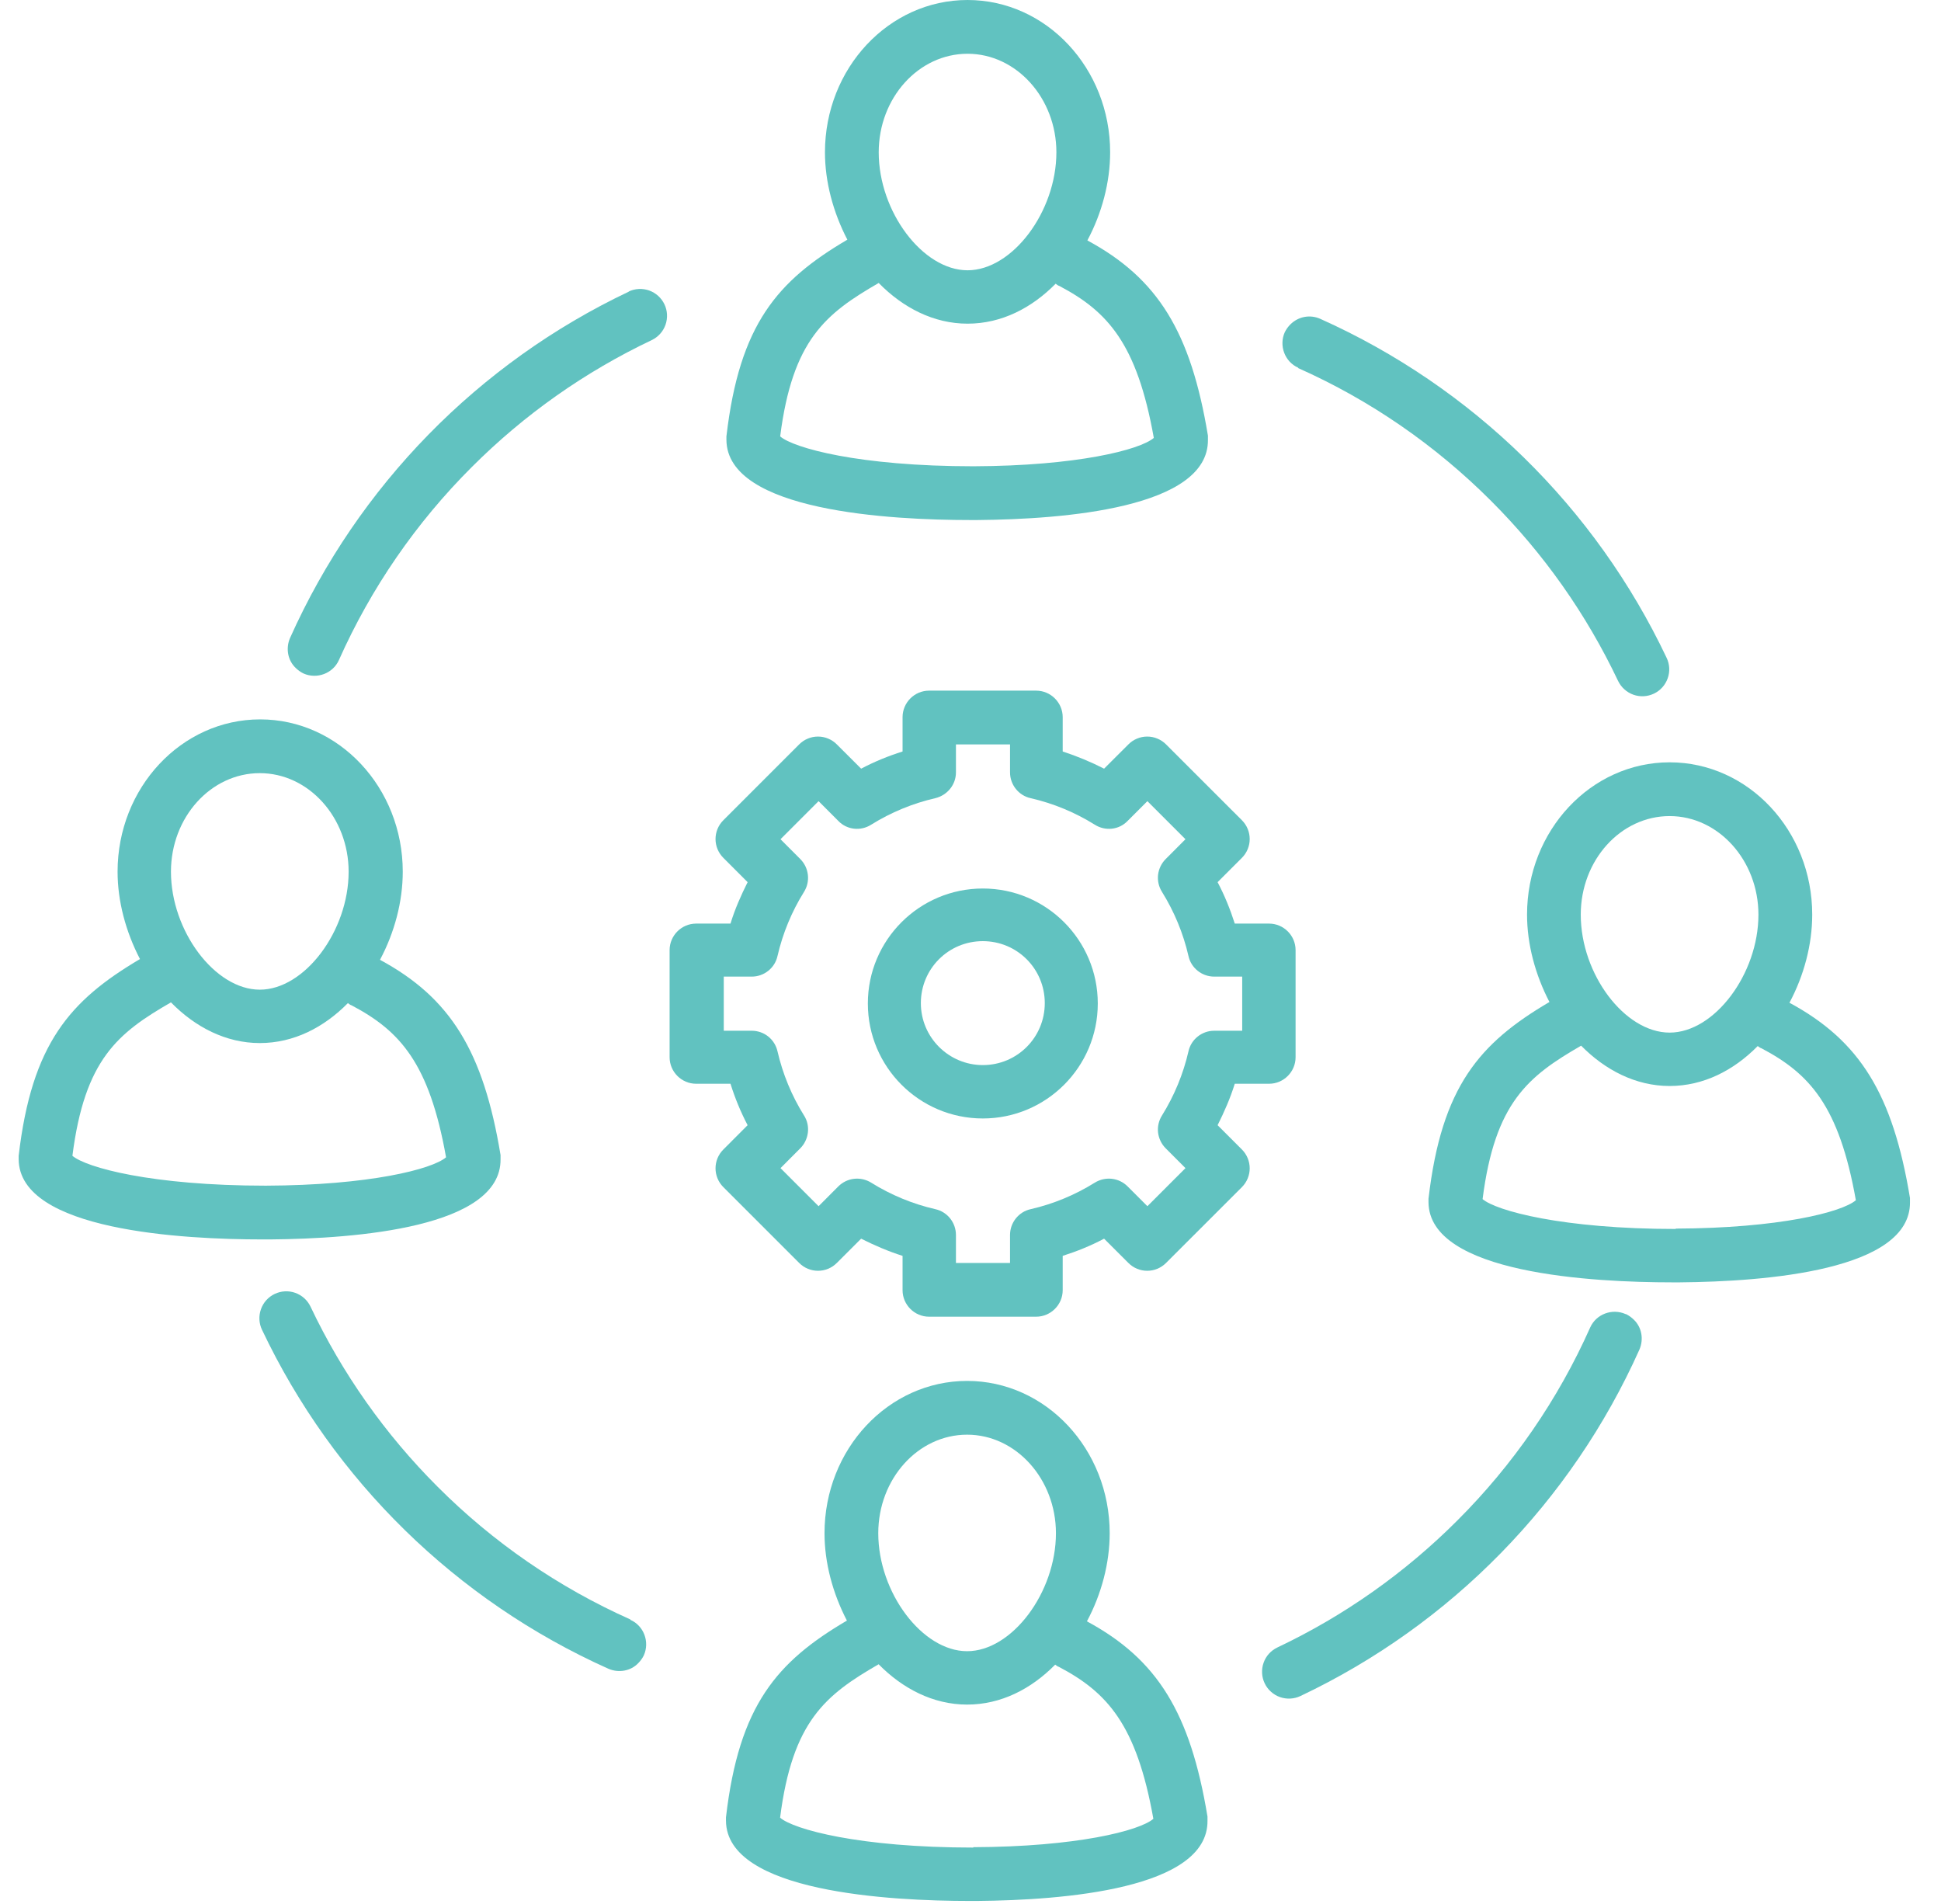 <?xml version="1.0" encoding="UTF-8"?>
<svg xmlns="http://www.w3.org/2000/svg" width="52" height="51" viewBox="0 0 52 51" fill="none">
  <g clip-path="url(#clip0_1158_35)">
    <path d="M16.85 7.81C12.815 9.723 9.595 13.014 7.77 17.09C7.65 17.37 7.71 17.69 7.92 17.89C7.982 17.951 8.052 18.002 8.13 18.04C8.49 18.2 8.92 18.04 9.08 17.68C9.939 15.753 11.146 14 12.64 12.51C14.05 11.1 15.67 9.96 17.46 9.11C17.546 9.069 17.622 9.012 17.685 8.942C17.749 8.872 17.797 8.79 17.829 8.7C17.86 8.611 17.874 8.517 17.869 8.422C17.864 8.328 17.841 8.235 17.8 8.15C17.759 8.065 17.702 7.988 17.632 7.925C17.562 7.862 17.48 7.813 17.391 7.781C17.301 7.75 17.207 7.736 17.113 7.741C17.018 7.746 16.925 7.769 16.84 7.81H16.85Z" fill="#61C2C0"></path>
    <path d="M34.779 9.86C36.709 10.72 38.449 11.92 39.949 13.42C41.359 14.83 42.499 16.45 43.349 18.24C43.432 18.412 43.579 18.545 43.759 18.609C43.939 18.673 44.137 18.662 44.309 18.58C44.482 18.498 44.614 18.35 44.678 18.17C44.742 17.99 44.732 17.792 44.649 17.62C42.736 13.585 39.445 10.365 35.369 8.54C35.237 8.481 35.089 8.463 34.946 8.49C34.803 8.517 34.672 8.587 34.569 8.69C34.508 8.751 34.458 8.822 34.419 8.9C34.259 9.26 34.419 9.69 34.779 9.85V9.86Z" fill="#61C2C0"></path>
    <path d="M43.551 35.2C43.191 35.04 42.761 35.2 42.601 35.56C41.742 37.487 40.535 39.24 39.041 40.73C37.641 42.131 36.011 43.282 34.221 44.13C34.135 44.171 34.059 44.228 33.995 44.298C33.932 44.368 33.883 44.45 33.852 44.54C33.82 44.629 33.807 44.723 33.812 44.818C33.816 44.912 33.84 45.005 33.881 45.09C33.921 45.175 33.978 45.252 34.049 45.315C34.119 45.379 34.201 45.427 34.29 45.459C34.379 45.49 34.474 45.504 34.568 45.499C34.663 45.494 34.755 45.471 34.841 45.43C38.876 43.517 42.096 40.226 43.921 36.15C44.041 35.87 43.981 35.55 43.771 35.35C43.709 35.289 43.638 35.238 43.561 35.2H43.551Z" fill="#61C2C0"></path>
    <path d="M16.889 43.38C14.962 42.521 13.209 41.314 11.719 39.82C10.318 38.42 9.168 36.79 8.319 35C8.237 34.828 8.09 34.695 7.91 34.631C7.73 34.567 7.532 34.578 7.359 34.66C7.187 34.742 7.054 34.889 6.991 35.07C6.927 35.25 6.937 35.448 7.019 35.62C8.933 39.655 12.223 42.875 16.299 44.7C16.579 44.82 16.899 44.76 17.099 44.55C17.16 44.489 17.211 44.418 17.249 44.34C17.409 43.98 17.249 43.55 16.889 43.39V43.38Z" fill="#61C2C0"></path>
    <path d="M7.24 33.2C9.55 33.18 13.43 32.88 13.41 31.05V30.94C12.95 28.16 12.07 26.73 10.18 25.71C10.57 24.98 10.79 24.15 10.79 23.35C10.79 21.1 9.08 19.27 6.97 19.27C4.86 19.27 3.15 21.1 3.15 23.35C3.15 24.14 3.37 24.96 3.75 25.69C1.87 26.8 0.85 27.96 0.5 30.96V31.05C0.51 32.97 4.92 33.2 7.03 33.2H7.23H7.24ZM6.96 20.71C8.27 20.71 9.34 21.9 9.34 23.35C9.34 24.94 8.16 26.51 6.96 26.51C5.76 26.51 4.58 24.94 4.58 23.35C4.58 21.89 5.65 20.71 6.96 20.71ZM4.59 26.86C5.23 27.51 6.05 27.94 6.96 27.94C7.87 27.94 8.68 27.52 9.32 26.87C9.35 26.89 9.38 26.92 9.42 26.93C10.71 27.61 11.5 28.47 11.95 31C11.58 31.32 9.89 31.75 7.12 31.76C4.05 31.76 2.3 31.27 1.94 30.96C2.27 28.37 3.16 27.67 4.58 26.85L4.59 26.86Z" fill="#61C2C0"></path>
    <path d="M29.119 43.43C29.509 42.7 29.729 41.87 29.729 41.07C29.729 38.82 28.019 36.99 25.909 36.99C23.799 36.99 22.089 38.82 22.089 41.07C22.089 41.86 22.309 42.68 22.689 43.41C20.819 44.51 19.799 45.67 19.449 48.68V48.77C19.459 50.69 23.869 50.92 25.979 50.92H26.179C28.489 50.9 32.369 50.6 32.349 48.77V48.66C31.889 45.88 31.009 44.45 29.119 43.43ZM25.909 38.43C27.219 38.43 28.289 39.62 28.289 41.07C28.289 42.66 27.109 44.23 25.909 44.23C24.709 44.23 23.529 42.66 23.529 41.07C23.529 39.61 24.599 38.43 25.909 38.43ZM26.079 49.49C23.009 49.49 21.259 49 20.899 48.69C21.229 46.1 22.119 45.4 23.539 44.58C24.179 45.23 24.999 45.66 25.909 45.66C26.819 45.66 27.629 45.24 28.269 44.59C28.299 44.61 28.329 44.64 28.369 44.65C29.659 45.33 30.449 46.19 30.899 48.72C30.529 49.04 28.839 49.47 26.069 49.48L26.079 49.49Z" fill="#61C2C0"></path>
    <path d="M25.991 13.93H26.191C28.501 13.91 32.381 13.61 32.361 11.78V11.67C31.901 8.89 31.021 7.46 29.131 6.44C29.521 5.71 29.741 4.88 29.741 4.08C29.741 1.83 28.031 0 25.921 0C23.811 0 22.101 1.83 22.101 4.08C22.101 4.87 22.321 5.69 22.701 6.42C20.831 7.52 19.811 8.68 19.461 11.69V11.78C19.471 13.7 23.881 13.93 25.991 13.93ZM25.921 1.44C27.231 1.44 28.301 2.63 28.301 4.08C28.301 5.67 27.121 7.24 25.921 7.24C24.721 7.24 23.541 5.67 23.541 4.08C23.541 2.62 24.611 1.44 25.921 1.44ZM23.551 7.59C24.191 8.24 25.011 8.67 25.921 8.67C26.831 8.67 27.641 8.25 28.281 7.6C28.311 7.62 28.341 7.65 28.381 7.66C29.671 8.34 30.461 9.2 30.911 11.73C30.541 12.05 28.851 12.48 26.081 12.49C23.011 12.49 21.261 12 20.901 11.69C21.231 9.1 22.121 8.4 23.541 7.58L23.551 7.59Z" fill="#61C2C0"></path>
    <path d="M51.169 32.09C50.709 29.31 49.83 27.88 47.94 26.86C48.33 26.13 48.55 25.3 48.55 24.5C48.55 22.25 46.84 20.42 44.73 20.42C42.62 20.42 40.91 22.25 40.91 24.5C40.91 25.29 41.13 26.11 41.51 26.84C39.639 27.94 38.62 29.1 38.27 32.11V32.2C38.279 34.12 42.69 34.35 44.8 34.35H44.999C47.309 34.33 51.19 34.03 51.169 32.2V32.09ZM44.73 21.86C46.039 21.86 47.109 23.05 47.109 24.5C47.109 26.09 45.929 27.66 44.73 27.66C43.529 27.66 42.349 26.1 42.349 24.5C42.349 23.04 43.419 21.86 44.73 21.86ZM44.9 32.92C41.849 32.92 40.08 32.43 39.719 32.12C40.05 29.53 40.94 28.83 42.359 28.01C42.999 28.66 43.819 29.09 44.73 29.09C45.639 29.09 46.45 28.67 47.09 28.02C47.12 28.04 47.15 28.07 47.19 28.08C48.48 28.76 49.27 29.62 49.719 32.15C49.349 32.47 47.66 32.9 44.889 32.91L44.9 32.92Z" fill="#61C2C0"></path>
    <path d="M26.33 23.8C24.63 23.8 23.25 25.18 23.25 26.88C23.25 28.58 24.63 29.96 26.33 29.96C28.03 29.96 29.41 28.58 29.41 26.88C29.41 25.18 28.03 23.8 26.33 23.8ZM26.33 28.53C25.42 28.53 24.67 27.79 24.67 26.87C24.67 25.95 25.41 25.21 26.33 25.21C27.25 25.21 27.99 25.95 27.99 26.87C27.99 27.79 27.25 28.53 26.33 28.53Z" fill="#61C2C0"></path>
    <path d="M32.62 30.14C32.8 29.78 32.959 29.42 33.08 29.03H33.999C34.389 29.03 34.709 28.71 34.709 28.32V25.45C34.709 25.06 34.389 24.74 33.999 24.74H33.08C32.959 24.36 32.809 23.99 32.62 23.63L33.27 22.98C33.55 22.7 33.55 22.25 33.27 21.97L31.239 19.94C31.173 19.873 31.095 19.821 31.008 19.785C30.921 19.748 30.828 19.73 30.735 19.73C30.641 19.73 30.548 19.748 30.461 19.785C30.374 19.821 30.296 19.873 30.23 19.94L29.579 20.59C29.222 20.408 28.851 20.254 28.47 20.13V19.21C28.47 18.82 28.149 18.5 27.759 18.5H24.89C24.5 18.5 24.18 18.82 24.18 19.21V20.13C23.799 20.25 23.43 20.4 23.07 20.59L22.419 19.94C22.353 19.873 22.275 19.821 22.188 19.785C22.101 19.748 22.008 19.73 21.915 19.73C21.821 19.73 21.728 19.748 21.641 19.785C21.554 19.821 21.476 19.873 21.41 19.94L19.38 21.97C19.099 22.25 19.099 22.7 19.38 22.98L20.029 23.63C19.849 23.99 19.689 24.35 19.57 24.74H18.649C18.259 24.74 17.939 25.06 17.939 25.45V28.32C17.939 28.71 18.259 29.03 18.649 29.03H19.57C19.689 29.41 19.84 29.78 20.029 30.14L19.38 30.79C19.099 31.07 19.099 31.52 19.38 31.8L21.41 33.83C21.689 34.11 22.14 34.11 22.419 33.83L23.07 33.18C23.43 33.36 23.799 33.52 24.18 33.64V34.56C24.18 34.95 24.5 35.27 24.89 35.27H27.759C28.149 35.27 28.47 34.95 28.47 34.56V33.64C28.849 33.52 29.22 33.37 29.579 33.18L30.23 33.83C30.509 34.11 30.959 34.11 31.239 33.83L33.27 31.8C33.55 31.52 33.55 31.07 33.27 30.79L32.62 30.14ZM31.84 28.16C31.7 28.77 31.459 29.35 31.13 29.88C31.044 30.016 31.007 30.178 31.025 30.337C31.044 30.497 31.116 30.646 31.23 30.76L31.759 31.29L30.739 32.31L30.209 31.78C30.096 31.666 29.947 31.594 29.787 31.576C29.627 31.558 29.466 31.595 29.329 31.68C28.799 32.01 28.22 32.25 27.61 32.39C27.29 32.46 27.059 32.75 27.059 33.08V33.83H25.61V33.08C25.61 32.75 25.38 32.46 25.059 32.39C24.45 32.25 23.869 32.01 23.34 31.68C23.203 31.595 23.042 31.558 22.882 31.576C22.722 31.594 22.573 31.666 22.459 31.78L21.93 32.31L20.91 31.29L21.439 30.76C21.669 30.53 21.72 30.16 21.54 29.88C21.209 29.35 20.97 28.77 20.829 28.16C20.794 28.004 20.706 27.864 20.581 27.764C20.455 27.664 20.3 27.61 20.14 27.61H19.39V26.16H20.14C20.47 26.16 20.759 25.93 20.829 25.61C20.97 25 21.209 24.42 21.54 23.89C21.625 23.754 21.662 23.592 21.643 23.433C21.625 23.273 21.553 23.124 21.439 23.01L20.91 22.48L21.93 21.46L22.459 21.99C22.689 22.23 23.059 22.27 23.34 22.09C23.869 21.76 24.45 21.52 25.059 21.38C25.38 21.3 25.61 21.02 25.61 20.69V19.94H27.059V20.69C27.059 21.02 27.29 21.31 27.61 21.38C28.22 21.52 28.799 21.76 29.329 22.09C29.61 22.27 29.98 22.23 30.209 21.99L30.739 21.46L31.759 22.48L31.23 23.01C31.116 23.124 31.044 23.273 31.025 23.433C31.007 23.592 31.044 23.754 31.13 23.89C31.459 24.42 31.7 25 31.84 25.61C31.91 25.93 32.2 26.16 32.529 26.16H33.279V27.61H32.529C32.2 27.61 31.91 27.84 31.84 28.16Z" fill="#61C2C0"></path>
  </g>
  <defs>
    <clipPath id="clip0_1158_35">
      <rect width="50.68" height="50.92" fill="white" transform="translate(0.5)"></rect>
    </clipPath>
  </defs>
</svg>
